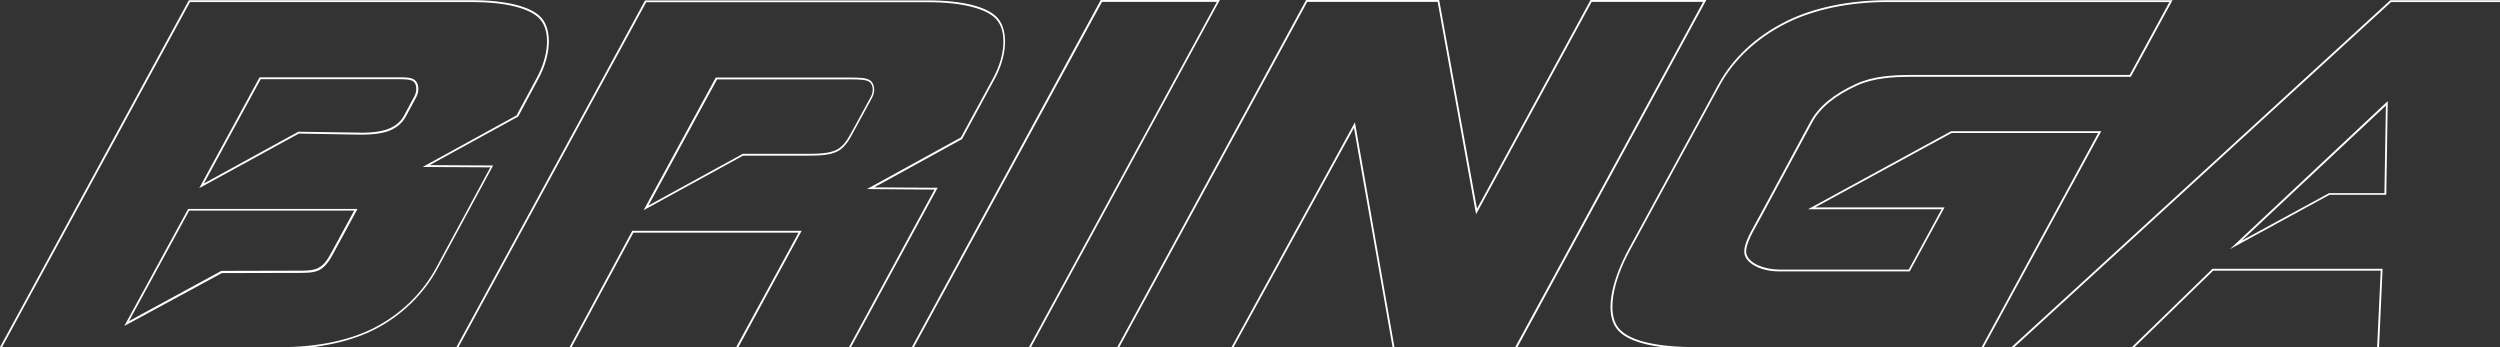 <?xml version="1.0" encoding="utf-8"?>
<!-- Generator: Adobe Illustrator 25.2.1, SVG Export Plug-In . SVG Version: 6.00 Build 0)  -->
<!DOCTYPE svg PUBLIC "-//W3C//DTD SVG 1.1//EN" "http://www.w3.org/Graphics/SVG/1.1/DTD/svg11.dtd">
<svg version="1.1" id="Layer_1" xmlns:x="http://ns.adobe.com/Extensibility/1.0/" xmlns:i="http://ns.adobe.com/AdobeIllustrator/10.0/" xmlns:graph="http://ns.adobe.com/Graphs/1.0/"
	 xmlns="http://www.w3.org/2000/svg" xmlns:xlink="http://www.w3.org/1999/xlink" x="0px" y="0px" viewBox="0 0 1347.5 187.1"
	 style="enable-background:new 0 0 1347.5 187.1;" xml:space="preserve">
<rect x="0" y="0" width="1347.5" height="187.1" fill="#333333" stroke="none"/>
<style type="text/css">
	.st0{fill:#FFFFFF;}
</style>
<path class="st0" d="M1347.5,1.1h-58.7l-203.1,186h-1.5l204.2-187h59.1V1.1z M1281.3,187.1l0-0.5l1.9-40.7h-90.3l-42.4,41.2l-1.4,0
	l43.4-42.2h91.7l0,0.5l-1.9,41.7H1281.3z M895.9,187.1c-12.8-1.6-21.2-5.1-24.9-10.5c-6.7-9.7-0.9-28.1,6.7-42.1l48.6-89.2
	c7.7-14.1,20.4-25.9,36.6-33.9c14.6-7.3,34-11.3,54.4-11.3H1171l-22.5,41.3h-118.1c-10,0-20.5,0.6-29.5,4.7c-12,5.5-20,12.1-24.2,20
	l-27.1,50.2c-0.7,1.3-1.4,2.6-2.1,3.8c-3.8,6.8-7.4,13.3-6,17.3c1.5,4.5,9.2,7.9,17.8,7.9h69.5l17.7-32.5h-72l77.2-42.1h80.9
	l-63.4,116.4h-1.1l62.8-115.4h-79l-73.6,40.1h69.8l-18.8,34.5h-70.1c-9.2,0-17-3.6-18.7-8.6c-1.5-4.4,2.2-11,6.1-18.1
	c0.7-1.3,1.4-2.5,2.1-3.8l27.1-50.2c4.4-8.1,12.4-14.8,24.7-20.4c9.1-4.2,19.8-4.8,29.9-4.8h117.5l21.4-39.3h-152.1
	c-20.3,0-39.4,4-53.9,11.2c-16.1,8-28.6,19.6-36.2,33.5l-48.6,89.2c-9.4,17.2-12,33.3-6.7,41c5,7.3,19.6,11.1,42.4,11.1L895.9,187.1
	z M750.6,187.1L729.8,68.9l-64.9,118.2h-1.1l66.5-121.2l21.3,121.2L750.6,187.1z M816.7,187.1L918,1h-60.1l-62.3,114.5L774.9,1
	h-70.3L603.3,187.1h-1.1L704,0h71.7l0.1,0.4l20.3,112.1L857.3,0h62.4L817.9,187.1H816.7z M554.6,187.1L655.9,1h-61.9L492.6,187.1
	h-1.1L593.3,0h64.2L555.7,187.1H554.6z M396.8,187.1l33.6-61.7h-89l-33.3,61.7H307l33.8-62.7h91.3L398,187.1H396.8z M457.6,187.1
	l46.1-84.9l-36.4-0.3l50.6-27.8l17.4-32c6.6-12.2,7.4-25.1,1.9-31.5c-5.1-5.9-18.5-9.4-37-9.4H348.3L247.1,187.1H246L347.7,0.2
	h152.5c18.7,0,32.5,3.5,37.7,9.7c5.7,6.7,5,20.2-1.8,32.7l-17.5,32.3l-0.1,0.1l-47.3,26l34.2,0.2l-46.7,85.9H457.6z M1.1,187.1H0
	L101.8,0.1h152.5c18.7,0,32.5,3.5,37.7,9.7c5.7,6.7,5,20.2-1.8,32.7L279.2,63L279,63l-47.4,26l34.2,0.2l-30,55.6
	c-7.4,13.7-19.4,25.4-33.9,32.8c-9.2,4.7-20.6,7.9-33.3,9.5l-17,0 M151.9,187.1c19.1,0,36.8-3.7,49.8-10.4
	c14.3-7.3,26.1-18.8,33.4-32.4l29.2-54.1L227.8,90l50.6-27.8l10.9-20.2c6.6-12.2,7.4-25.1,1.9-31.5c-5.1-6-18.6-9.4-37-9.4H102.4
	L1.1,187.1 M67,175.7l34.4-63.1h91.3l-12.8,23.6c-1.9,3.5-4.1,7.5-7.9,9.4c-3.2,1.6-7.6,1.5-12.2,1.5c-0.7,0-1.4,0-2.1,0l-38.1,0.1
	L67,175.7z M102,113.5l-32.5,59.6l49.8-27.1h0.1l38.2-0.1c0.7,0,1.4,0,2.1,0c4.5,0,8.7,0.1,11.7-1.4c3.6-1.7,5.7-5.6,7.5-8.9
	l12-22.1H102z M1201.9,134.3l85.1-79.8l-0.8,50.5l-30.6,0L1201.9,134.3z M1286,56.9l-77.7,72.8l47.1-25.6l29.8,0L1286,56.9z
	 M346.9,113.3l38.9-71.5l72.2,0c4.7,0,9,0,11.1,1.6c2.3,1.8,2.8,5.8,1,9.2L460.1,71c-2.2,4.1-4.5,8.4-8.7,10.6l-0.2-0.4l0.2,0.4
	c-4.5,2.3-11,2.3-17.4,2.3l-33.5,0L346.9,113.3z M386.5,42.8l-37,68l50.9-27.9l33.7,0c6.2,0,12.7,0,16.9-2.2c3.9-2,6.1-6,8.3-10.1
	l0.7-1.2l9.4-17.3c1.6-2.8,1.2-6.4-0.7-7.9c-1.8-1.4-6.1-1.4-10.5-1.4l-1.3,0H386.5z M107.4,101.4l32.5-59.7h71c0.8,0,1.7,0,2.5,0
	c4.4-0.1,8.2-0.1,10.1,1.4c2.3,1.8,2.7,5.9,0.8,9.4l-0.4-0.2l0.4,0.2l-5.6,10.4c-1.9,3.4-4.8,5.9-8.7,7.5c-3.7,1.5-9.1,2.2-15.2,2.2
	L161.1,72L107.4,101.4z M140.5,42.7l-30.6,56.2L160.8,71l33.9,0.5c6,0.1,11.3-0.7,14.8-2.1c3.7-1.5,6.5-3.8,8.2-7l5.6-10.4
	c1.6-3,1.4-6.6-0.5-8.1c-1.7-1.3-5.5-1.2-9.5-1.2c-0.8,0-1.7,0-2.5,0H140.5z"/>
</svg>
